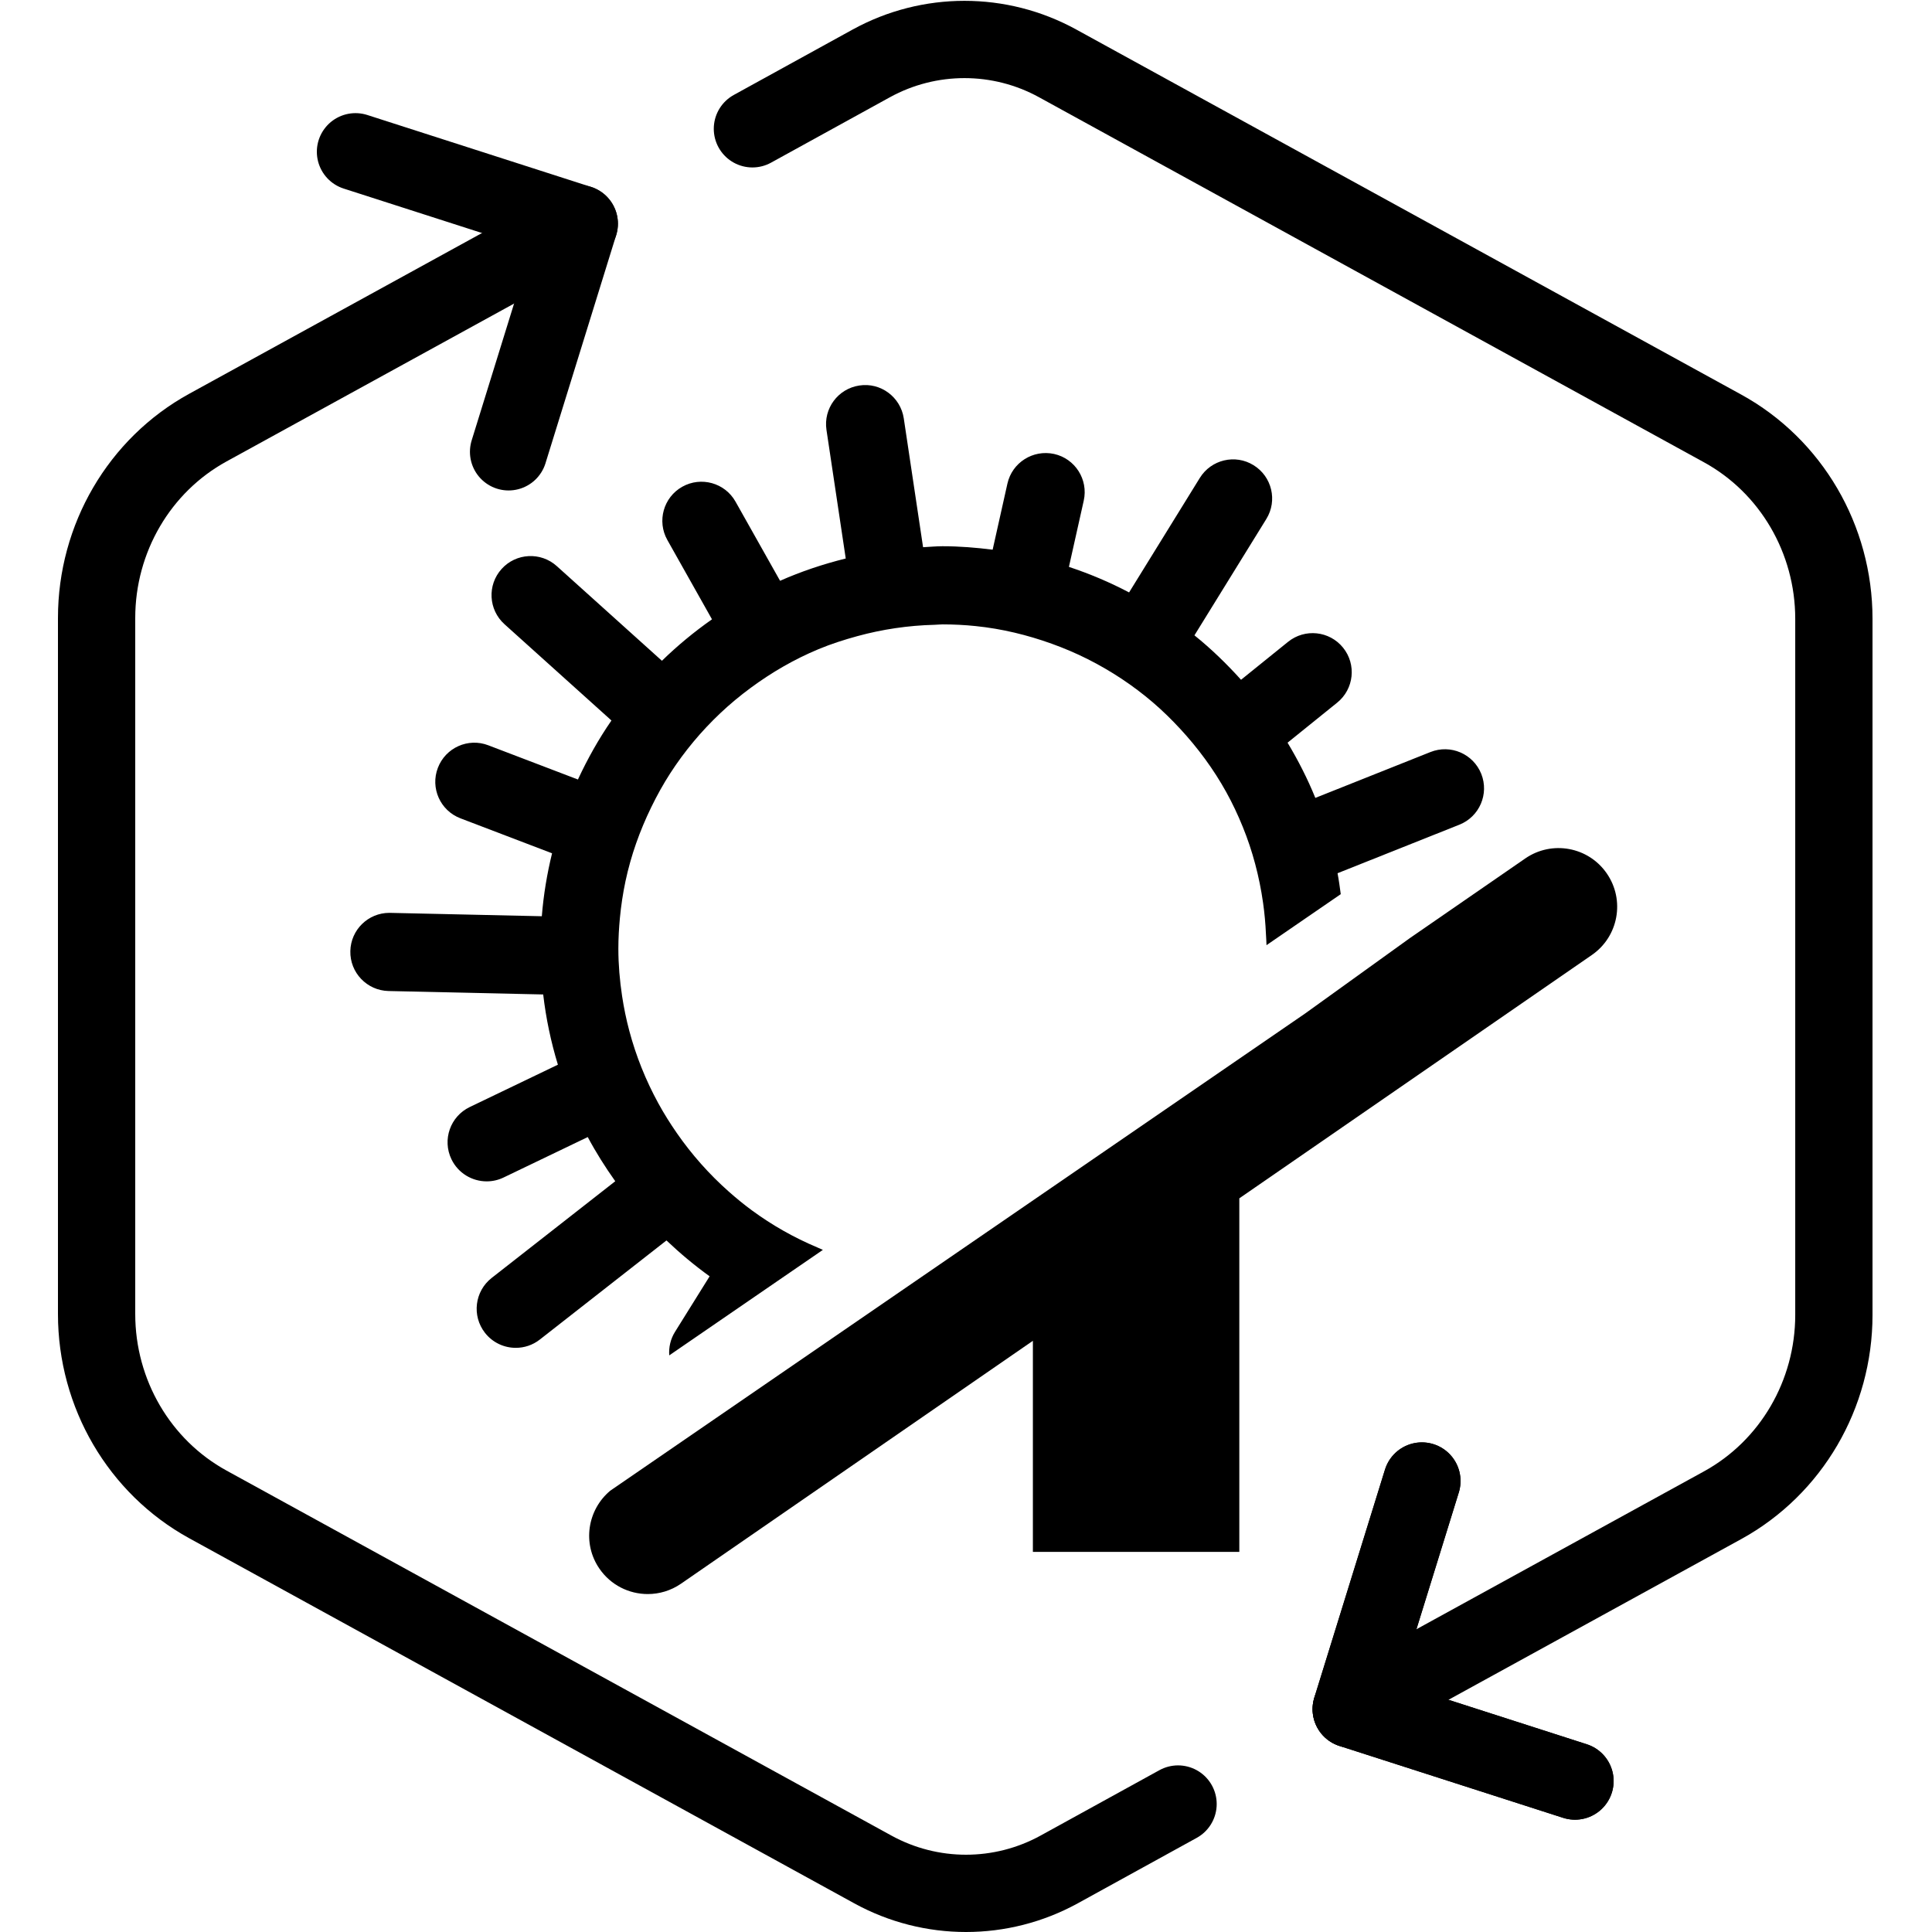 <?xml version="1.0" encoding="UTF-8"?>
<!-- Generator: Adobe Illustrator 25.2.1, SVG Export Plug-In . SVG Version: 6.00 Build 0)  -->
<svg xmlns="http://www.w3.org/2000/svg" xmlns:xlink="http://www.w3.org/1999/xlink" version="1.1" x="0px" y="0px" viewBox="0 0 100 100" xml:space="preserve">
<g id="Warning_x5F_Hexagon" display="none">
	<path display="inline" d="M60.457,91.874l14.907-24.93c0.009-0.016,0.019-0.031,0.029-0.047c1.101-1.785,3.01-2.85,5.107-2.85   s4.006,1.065,5.107,2.85c0.01,0.016,0.019,0.031,0.029,0.047l6.744,11.278c2.881-2.251,4.62-5.713,4.62-9.44V31.217   c0-4.38-2.386-8.41-6.225-10.518L55.774,1.488c-3.615-1.984-7.933-1.984-11.549,0l-35,19.212C5.385,22.807,3,26.838,3,31.217   v37.566c0,4.38,2.385,8.41,6.225,10.517l35,19.211C46.033,99.504,48.017,100,50,100s3.967-0.496,5.775-1.489l3.966-2.177   C59.397,94.831,59.634,93.227,60.457,91.874z"></path>
	<path display="inline" d="M97.119,93.9L82.202,68.95c-0.781-1.267-2.623-1.267-3.405,0L63.881,93.9   c-0.822,1.333,0.137,3.05,1.702,3.05h29.834C96.982,96.95,97.941,95.233,97.119,93.9z M79,78c0-0.828,0.672-1.5,1.5-1.5   S82,77.172,82,78v7c0,0.828-0.672,1.5-1.5,1.5S79,85.828,79,85V78z M80.5,93c-1.105,0-2-0.895-2-2c0-1.105,0.895-2,2-2s2,0.895,2,2   C82.5,92.105,81.605,93,80.5,93z"></path>
</g>
<g id="TopLeft_x5F_Gap_x5F_Hexagon" display="none">
	<path display="inline" fill="none" stroke="#000000" stroke-width="4" stroke-linecap="round" stroke-linejoin="round" d="   M5,32.046v36.74c0,3.65,1.988,7.01,5.188,8.766l35,19.214c2.997,1.645,6.627,1.645,9.625,0l35-19.214   C93.012,75.795,95,72.436,95,68.786V31.214c0-3.65-1.988-7.01-5.188-8.766l-35-19.214c-2.997-1.645-6.627-1.645-9.625,0   L22.009,15.958"></path>
</g>
<g id="TopRight_x5F_Gap_x5F_Hexagon" display="none">
	<path display="inline" fill="none" stroke="#000000" stroke-width="4" stroke-linecap="round" stroke-linejoin="round" d="   M95,32.046v36.74c0,3.65-1.988,7.01-5.188,8.766l-35,19.214c-2.997,1.645-6.627,1.645-9.625,0l-35-19.214   C6.988,75.795,5,72.436,5,68.786V31.214c0-3.65,1.988-7.01,5.188-8.766l35-19.214c2.997-1.645,6.627-1.645,9.625,0l23.178,12.724"></path>
</g>
<g id="BottomRight_x5F_Gap_x5F_Hexagon" display="none">
	<path display="inline" fill="none" stroke="#000000" stroke-width="4" stroke-linecap="round" stroke-linejoin="round" d="   M95,67.954v-36.74c0-3.65-1.988-7.01-5.188-8.766l-35-19.214c-2.997-1.645-6.627-1.645-9.625,0l-35,19.214   C6.988,24.205,5,27.564,5,31.214v37.572c0,3.65,1.988,7.01,5.188,8.766l35,19.214c2.997,1.645,6.627,1.645,9.625,0l23.178-12.724"></path>
</g>
<g id="BottomLeft_x5F_Gap_x5F_Hexagon" display="none">
	<path display="inline" fill="none" stroke="#000000" stroke-width="4" stroke-linecap="round" stroke-linejoin="round" d="   M5,67.954v-36.74c0-3.65,1.988-7.01,5.188-8.766l35-19.214c2.997-1.645,6.627-1.645,9.625,0l35,19.214   C93.012,24.205,95,27.564,95,31.214v37.572c0,3.65-1.988,7.01-5.188,8.766l-35,19.214c-2.997,1.645-6.627,1.645-9.625,0   L22.009,84.042"></path>
</g>
<g id="Cycle_x5F_Hexagon">
	<path fill="none" stroke="#000000" stroke-width="4" stroke-linecap="round" stroke-linejoin="round" d="M29.983,11.579   L10.759,22.133C7.213,24.08,5,27.865,5,31.985v36.031c0,4.119,2.213,7.905,5.759,9.852L45.18,96.764   c3.001,1.648,6.639,1.648,9.64,0l6.156-3.388"></path>
	<polyline fill="none" stroke="#000000" stroke-width="4" stroke-linecap="round" stroke-linejoin="round" points="18.4,7.856    29.983,11.579 26.324,23.386  "></polyline>
	<g>
		<path fill="none" stroke="#000000" stroke-width="4" stroke-linecap="round" stroke-linejoin="round" d="M69.939,88.464    L89.162,77.91c3.546-1.947,5.759-5.732,5.759-9.852V32.028c0-4.119-2.213-7.905-5.759-9.852L54.741,3.279    c-3.001-1.648-6.639-1.648-9.64,0l-6.156,3.388"></path>
		<polyline fill="none" stroke="#000000" stroke-width="4" stroke-linecap="round" stroke-linejoin="round" points="81.521,92.187     69.939,88.464 73.597,76.657   "></polyline>
	</g>
	<polyline fill="none" stroke="#000000" stroke-width="4" stroke-linecap="round" stroke-linejoin="round" points="81.521,92.187    69.939,88.464 73.597,76.657  "></polyline>
</g>
<g id="Default_x5F_Hexagon" display="none">
	<g id="Default" display="inline">
		<path fill="none" stroke="#000000" stroke-width="4" stroke-linecap="round" stroke-linejoin="round" d="M95,68.786V31.214    c0-3.65-1.988-7.01-5.188-8.766l-35-19.214c-2.997-1.645-6.627-1.645-9.625,0l-35,19.214C6.988,24.205,5,27.564,5,31.214v37.572    c0,3.65,1.988,7.01,5.188,8.766l35,19.214c2.997,1.645,6.627,1.645,9.625,0l35-19.214C93.012,75.795,95,72.436,95,68.786z"></path>
	</g>
</g>
<g id="_x2D_---SELECT_x5F_HEXAGON_x5F_STYLE----">
</g>
<g id="_x2D_-----------GRID------------" display="none">
</g>
<g id="Your_Icon">
	<g>
		<path d="M36.73,66.061l-1.794,2.879c-0.235,0.377-0.325,0.802-0.296,1.214l4.115-2.826l1.874-1.287l1.508-1.035l0.455-0.313    c-0.098-0.039-0.192-0.087-0.289-0.127c-1.21-0.509-2.343-1.153-3.381-1.915c-0.416-0.305-0.813-0.631-1.198-0.972    c-1.017-0.901-1.92-1.919-2.692-3.032c-0.346-0.499-0.669-1.013-0.96-1.546c-0.645-1.18-1.152-2.437-1.501-3.751    c-0.156-0.586-0.279-1.182-0.371-1.787c-0.122-0.809-0.194-1.631-0.194-2.465c0-0.535,0.031-1.062,0.08-1.585    c0.061-0.643,0.157-1.276,0.288-1.897c0.285-1.343,0.743-2.619,1.329-3.824c0.296-0.608,0.621-1.198,0.986-1.763    c0.737-1.141,1.608-2.183,2.591-3.112c0.496-0.469,1.022-0.905,1.572-1.311c1.083-0.8,2.257-1.482,3.516-2.006    c0.649-0.27,1.322-0.486,2.009-0.674c1.281-0.35,2.62-0.553,4.003-0.587c0.136-0.003,0.268-0.021,0.404-0.021    c0.577,0,1.148,0.029,1.71,0.087c1.373,0.14,2.688,0.463,3.943,0.914c0.642,0.231,1.265,0.496,1.868,0.8    c1.215,0.613,2.347,1.363,3.372,2.241c0.498,0.426,0.965,0.885,1.41,1.366c0.918,0.992,1.726,2.085,2.385,3.276    c0.32,0.578,0.602,1.178,0.853,1.795c0.507,1.245,0.857,2.566,1.052,3.938c0.076,0.535,0.125,1.078,0.149,1.628    c0.008,0.187,0.026,0.371,0.028,0.559l0.792-0.544l1.164-0.8l1.887-1.296c-0.049-0.363-0.098-0.727-0.166-1.084l6.308-2.513    c1.038-0.414,1.544-1.591,1.131-2.629c-0.414-1.037-1.589-1.545-2.629-1.131l-5.96,2.374c-0.404-0.996-0.89-1.946-1.437-2.858    l2.569-2.073c0.869-0.702,1.006-1.976,0.304-2.845c-0.703-0.87-1.975-1.004-2.845-0.304l-2.436,1.966    c-0.745-0.827-1.545-1.602-2.412-2.3l3.72-6.021c0.588-0.95,0.293-2.197-0.658-2.784c-0.95-0.59-2.197-0.292-2.784,0.658    l-3.661,5.926c-0.993-0.523-2.034-0.964-3.114-1.322l0.767-3.428c0.244-1.091-0.443-2.173-1.533-2.417    c-1.093-0.238-2.172,0.444-2.417,1.533l-0.765,3.422c-0.852-0.107-1.714-0.179-2.595-0.179c-0.34,0-0.67,0.035-1.006,0.051    l-0.999-6.669c-0.166-1.106-1.201-1.872-2.3-1.701c-1.106,0.165-1.867,1.195-1.701,2.3l0.997,6.654    c-1.174,0.292-2.312,0.672-3.399,1.154l-2.306-4.097c-0.548-0.973-1.781-1.318-2.757-0.771c-0.973,0.548-1.319,1.782-0.771,2.757    l2.31,4.105c-0.921,0.647-1.788,1.362-2.591,2.146l-5.443-4.901c-0.83-0.747-2.111-0.68-2.857,0.15    c-0.748,0.83-0.681,2.109,0.15,2.857l5.537,4.985c-0.664,0.961-1.237,1.986-1.735,3.054l-4.639-1.771    c-1.043-0.401-2.214,0.124-2.611,1.169c-0.399,1.043,0.124,2.213,1.169,2.611l4.742,1.81c-0.259,1.058-0.441,2.144-0.53,3.258    l-7.845-0.174c-0.015-0.001-0.03-0.001-0.045-0.001c-1.097,0-1.998,0.876-2.021,1.979c-0.026,1.116,0.861,2.042,1.978,2.067    l8.004,0.178c0.145,1.242,0.401,2.457,0.761,3.635l-4.563,2.192c-1.007,0.484-1.432,1.692-0.948,2.7    c0.348,0.724,1.072,1.147,1.825,1.147c0.294,0,0.593-0.064,0.875-0.2l4.356-2.093c0.424,0.794,0.904,1.554,1.424,2.286    l-6.397,5.006c-0.88,0.689-1.035,1.96-0.347,2.841c0.399,0.51,0.994,0.777,1.595,0.777c0.437,0,0.876-0.14,1.246-0.43l6.554-5.129    C35.198,64.87,35.941,65.494,36.73,66.061z"></path>
		<path d="M83.167,45.209c-0.951-1.38-2.841-1.728-4.222-0.774l-5.482,3.784l-0.474,0.327l-5.431,3.909L31.584,77.16    c-1.185,0.995-1.453,2.737-0.556,4.037c0.589,0.854,1.536,1.311,2.501,1.311c0.594,0,1.195-0.174,1.721-0.537L53.462,69.4v10.926    h10.685V62.025l18.246-12.594C83.773,48.479,84.12,46.589,83.167,45.209z"></path>
	</g>
</g>
<g id="_x2D_-------INNER_x5F_ELEMENT--------">
</g>
<g id="Modifier_x5F_Check_1_" display="none">
	<circle display="inline" cx="83" cy="83" r="17"></circle>
	
		<polyline display="inline" fill="none" stroke="#FFFFFF" stroke-width="4" stroke-linecap="round" stroke-linejoin="round" points="   76,84 82,89 90,77  "></polyline>
</g>
<g id="Modifier_x5F_Add" display="none">
	<circle display="inline" cx="83" cy="83" r="17"></circle>
	<g display="inline">
		
			<line fill="none" stroke="#FFFFFF" stroke-width="4" stroke-linecap="round" stroke-linejoin="round" x1="83" y1="75" x2="83" y2="91"></line>
		
			<line fill="none" stroke="#FFFFFF" stroke-width="4" stroke-linecap="round" stroke-linejoin="round" x1="91" y1="83" x2="75" y2="83"></line>
	</g>
</g>
<g id="Modifier_x5F_Remove" display="none">
	<circle display="inline" cx="83" cy="83" r="17"></circle>
	
		<line display="inline" fill="none" stroke="#FFFFFF" stroke-width="4" stroke-linecap="round" stroke-linejoin="round" x1="91" y1="83" x2="75" y2="83"></line>
</g>
<g id="Modifier_x5F_Exclude" display="none">
	<circle display="inline" cx="83" cy="83" r="17"></circle>
	
		<line display="inline" fill="none" stroke="#FFFFFF" stroke-width="4" stroke-linecap="round" stroke-linejoin="round" x1="89" y1="77" x2="77" y2="89"></line>
	
		<line display="inline" fill="none" stroke="#FFFFFF" stroke-width="4" stroke-linecap="round" stroke-linejoin="round" x1="89" y1="89" x2="77" y2="77"></line>
</g>
<g id="Modifier_x5F_Time" display="none">
	<circle display="inline" cx="83" cy="83" r="17"></circle>
	<g display="inline">
		<polyline fill="none" stroke="#FFFFFF" stroke-width="4" stroke-linecap="round" stroke-linejoin="round" points="83,75 83,85     90,88   "></polyline>
	</g>
</g>
<g id="_x2D_----------MODIFIER----------">
</g>
</svg>
